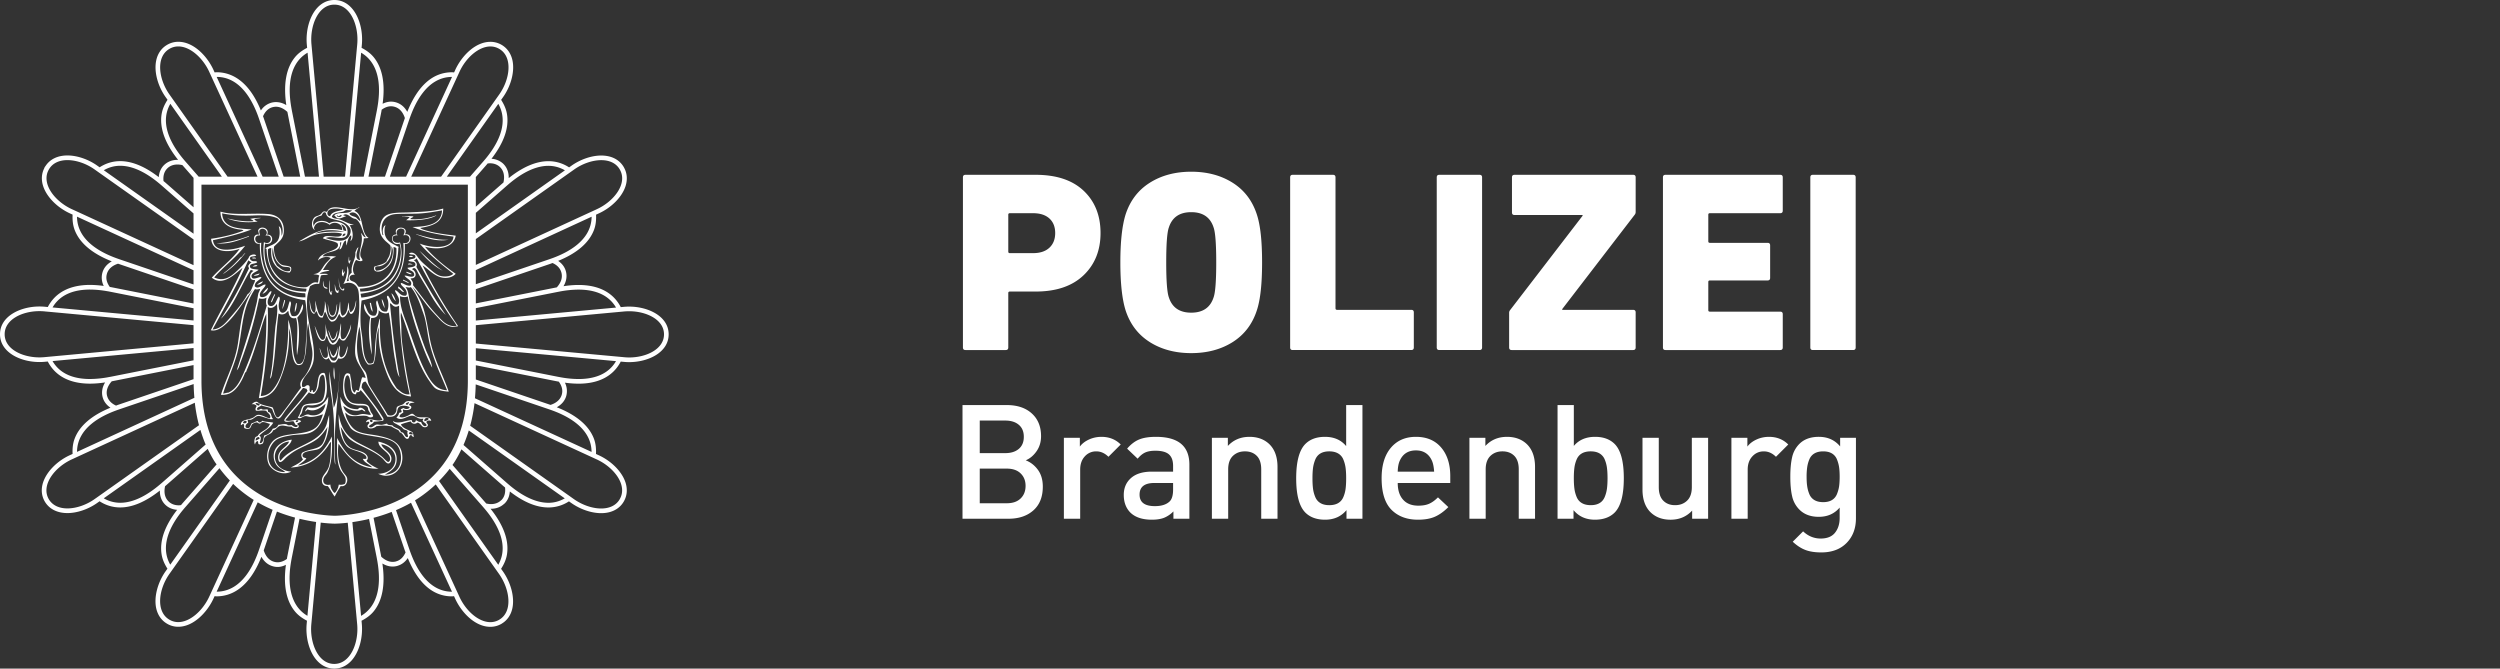 <svg xmlns="http://www.w3.org/2000/svg" viewBox="0 0 216.871 58">
  <rect x="0" y="0" width="216.871" height="58" fill="#333333" stroke="none"/>
  <g fill="#fff">
    <path d="M54.575 26.597c-.16 0-.321.008-.481.023l-.243.023c-.645-1.246-1.884-1.922-3.664-1.922-.483 0-.926.049-1.304.106.248-.414.323-.856.209-1.281-.098-.379-.335-.685-.673-.915 1.645-.672 2.692-1.577 3.113-2.697.155-.413.195-.855.175-1.311l.215-.1c1.121-.505 2.043-1.437 2.342-2.373.183-.573.139-1.13-.131-1.614a.37.37 0 0 0-.027-.049c-.376-.641-1.066-.995-1.948-.995-.853 0-1.83.338-2.615.905l-.175.123a3.237 3.237 0 0 0-1.793-.538c-1.068 0-2.225.496-3.445 1.468.01-.47-.131-.881-.422-1.19l-.027-.032a1.62 1.62 0 0 0-1.046-.454c1.084-1.399 1.538-2.702 1.343-3.882-.072-.438-.259-.843-.506-1.23l.139-.195c.718-.996 1.05-2.263.845-3.225-.13-.602-.458-1.07-.952-1.357a1.907 1.907 0 0 0-.962-.256c-1.343 0-2.527 1.274-3.06 2.457l-.09.197c-.058-.003-.117-.014-.173-.014-1.676 0-2.979 1.165-3.888 3.435-.233-.427-.58-.717-1.01-.833a1.538 1.538 0 0 0-.405-.055c-.256 0-.495.076-.724.186.238-1.766-.022-3.127-.78-4.048-.28-.34-.642-.595-1.046-.805l.022-.24c.121-1.225-.227-2.49-.888-3.217C30.09.239 29.574 0 29.01 0h-.012c-.563 0-1.079.24-1.488.692-.662.728-1.01 1.992-.89 3.22l.023.237c-.405.21-.767.464-1.047.805-.775.941-1.026 2.344-.76 4.167a1.709 1.709 0 0 0-.89-.265 1.508 1.508 0 0 0-.427.06 1.6 1.6 0 0 0-.888.667c-1.106-2.717-2.677-3.316-3.841-3.316-.056 0-.115.011-.172.014l-.094-.204c-.532-1.179-1.715-2.452-3.056-2.452a1.893 1.893 0 0 0-.988.275c-.48.284-.8.746-.927 1.338-.208.96.125 2.23.844 3.227l.136.192c-.249.387-.437.792-.51 1.23-.199 1.203.286 2.542 1.428 3.983-.016 0-.034-.004-.05-.004-.463 0-.869.158-1.173.457-.274.273-.424.632-.455 1.043-1.19-.92-2.313-1.388-3.346-1.388-.645 0-1.24.183-1.785.534l-.18-.127c-.783-.563-1.76-.9-2.612-.9-.852 0-1.528.331-1.91.933a.398.398 0 0 0-.098.173c-.24.466-.275 1-.1 1.549.3.937 1.22 1.87 2.343 2.38l.213.098c-.022.458.019.902.175 1.318.43 1.144 1.518 2.061 3.226 2.736-.413.228-.698.563-.816.984A1.613 1.613 0 0 0 9 24.806a8.595 8.595 0 0 0-1.191-.09c-1.778 0-3.016.675-3.662 1.917l-.239-.022a5.05 5.05 0 0 0-.486-.023c-1.66 0-3.422.843-3.422 2.407 0 1.567 1.764 2.411 3.423 2.411.164 0 .327-.008.488-.024l.234-.021c.645 1.244 1.883 1.92 3.664 1.92.482 0 .927-.049 1.309-.106-.247.408-.326.844-.218 1.267a.466.466 0 0 0 .015.05c.106.362.34.655.665.876-1.643.674-2.689 1.578-3.108 2.695-.156.414-.196.857-.175 1.314l-.214.098c-1.119.506-2.04 1.44-2.345 2.375-.19.586-.14 1.154.14 1.645.38.655 1.079 1.014 1.97 1.014.853 0 1.832-.337 2.616-.901l.175-.124a3.236 3.236 0 0 0 1.788.536c1.06 0 2.216-.495 3.441-1.465-.01.474.138.887.437 1.197a.302.302 0 0 0 .039.038c.27.263.623.407 1.023.437-1.086 1.401-1.54 2.707-1.345 3.885.072.434.258.836.503 1.22l-.143.201c-.714 1.001-1.04 2.27-.832 3.23.13.59.452 1.053.932 1.337a1.873 1.873 0 0 0 .98.271c1.33 0 2.518-1.27 3.06-2.45l.093-.203c.056.003.115.014.171.014 1.181 0 2.781-.613 3.89-3.432.233.424.58.713 1.009.827.13.036.267.056.405.056.25 0 .487-.076.713-.184-.238 1.757.022 3.117.782 4.041.28.34.64.596 1.044.806l-.023.244c-.119 1.222.231 2.485.893 3.214.402.443.903.683 1.452.694l.046.002.046-.002c.55-.013 1.048-.251 1.448-.692.661-.728 1.012-1.992.893-3.218l-.022-.239c.405-.21.768-.466 1.049-.807.772-.942 1.025-2.343.76-4.16.274.165.571.265.888.265.122 0 .244-.015.363-.044a.377.377 0 0 0 .086-.027c.354-.105.646-.337.867-.664.904 2.197 2.19 3.322 3.838 3.322.057 0 .117-.012.175-.014l.094.205c.532 1.18 1.715 2.451 3.054 2.451.342 0 .666-.088.963-.258.01-.007.023-.012.032-.022.472-.283.787-.738.915-1.32.21-.96-.12-2.23-.839-3.238l-.138-.195c.248-.388.436-.794.508-1.234.198-1.207-.285-2.545-1.424-3.977l.037.003c.44 0 .825-.141 1.122-.41l.011-.008a.51.51 0 0 0 .055-.045v.001c.273-.272.42-.63.449-1.04 1.182.92 2.305 1.389 3.346 1.389a3.24 3.24 0 0 0 1.783-.531l.176.124c.787.564 1.766.901 2.618.901.885 0 1.581-.355 1.959-1.005a.24.24 0 0 0 .019-.034c.272-.484.318-1.042.135-1.616-.3-.937-1.221-1.871-2.345-2.38l-.217-.1c.02-.457-.02-.901-.176-1.316-.432-1.144-1.52-2.062-3.226-2.736.411-.226.697-.556.82-.972a1.598 1.598 0 0 0-.115-1.161 8.58 8.58 0 0 0 1.183.088c1.778 0 3.017-.674 3.662-1.917l.248.023c.157.016.32.024.482.024 1.66 0 3.426-.844 3.426-2.41 0-1.564-1.767-2.407-3.43-2.407Zm-4.388-1.473c1.18 0 2.528.307 3.252 1.557l-12.162 1.125V26.73l6.36-1.26.746-.148.123-.023a9.035 9.035 0 0 1 1.681-.176Zm-1.486-1.474c.123.456-.053.894-.399 1.277l-7.025 1.393v-1.237l6.473-2.2c.063-.022.119-.046.18-.068.386.173.67.446.77.835Zm-.753-1.266c-.12.044-.232.083-.328.116l-.37.126-5.973 2.03v-1.228L51.322 18.8c-.014 2.11-2.182 3.144-3.374 3.584Zm1.762-7.61.07-.05c.706-.511 1.596-.83 2.378-.83.683 0 1.283.243 1.608.811h.002l-.002.002c.707 1.217-.517 2.776-2.012 3.45l-.07.033-.387.178-10.02 4.615v-2.245l8.088-5.72.345-.244Zm-5.673 1.275c.678-.588 2.054-1.663 3.538-1.663.473 0 .957.118 1.43.39l-7.728 5.467v-1.778l2.092-1.832.577-.506.091-.078Zm-.642-1.535v.001c.33.336.392.807.28 1.314l-2.398 2.1v-2.57l.905-1.034c.043-.048.077-.095.118-.143.064-.007.13-.018.191-.018.349 0 .662.108.904.35Zm-1.292-.717c-.08.097-.157.186-.223.262l-.259.295-.853.974h-2.009l4.468-6.319c1.045 1.836-.313 3.813-1.124 4.788ZM29.034 44.74c-.604-.01-11.558-.274-11.558-11.734V16.02h23.11v16.987c0 11.46-10.949 11.724-11.552 11.734ZM39.641 6.706l.178-.386.031-.069c.538-1.195 1.645-2.22 2.692-2.22.26 0 .517.064.76.205 1.22.703.941 2.666-.022 3.998l-.045.063-.246.348-4.725 6.683H35.67l3.971-8.622ZM35.5 10.378l.038-.108c.396-1.118 1.419-3.592 3.675-3.597l-3.986 8.655h-1.408l1.441-4.243.24-.707Zm-2.39-.86c.253-.185.525-.299.807-.299.099 0 .2.014.3.042.455.123.746.492.905.98l-.002.005-1.726 5.082h-1.43l1.115-5.626c.012-.064.019-.122.03-.185Zm-.366-.227c-.02.121-.042.235-.06.332l-.077.387-1.054 5.318h-1.215l.99-10.756c1.823 1.068 1.63 3.468 1.416 4.719ZM28.998.403h.013c1.4 0 2.136 1.84 1.976 3.47l-.007.08-.04.424-1.008 10.951h-1.854l-1.01-10.951-.039-.425-.007-.08c-.159-1.629.577-3.469 1.976-3.469Zm-2.316 4.168.99 10.757h-1.216l-.981-4.95-.15-.755-.024-.134c-.22-1.172-.548-3.789 1.38-4.918ZM23.65 9.298l.001-.001c.1-.025.196-.038.293-.038.35 0 .685.174.986.449l1.113 5.62h-1.436l-1.73-5.08c-.019-.058-.04-.109-.06-.165.173-.389.44-.683.833-.785Zm-1.255.796c.038.102.072.2.1.284l.131.385 1.554 4.565h-1.395l-3.989-8.657c2.143.005 3.17 2.24 3.6 3.423Zm-7.688-5.86v-.002h.001c.243-.14.5-.204.76-.204 1.043 0 2.15 1.024 2.69 2.218l.032.072.178.386 3.972 8.624h-2.596l-4.728-6.686-.246-.348-.046-.065c-.96-1.33-1.239-3.294-.017-3.995Zm.07 4.77 4.472 6.324h-2.01l-.614-.7-.498-.57c-.025-.027-.055-.063-.081-.094-.777-.9-2.387-3.01-1.27-4.96Zm-.265 5.606c.239-.237.547-.34.887-.34.136 0 .278.021.423.052l.002.003.965 1.102v2.552l-2.465-2.159c-.047-.04-.093-.075-.14-.115-.043-.423.042-.81.328-1.095Zm-4.086-.229c1.363 0 2.642.913 3.37 1.518.097.08.186.157.263.224l.292.256 2.438 2.136v1.758l-7.785-5.505c.471-.27.951-.387 1.422-.387Zm-4.106 3.804-.069-.032c-1.494-.677-2.717-2.239-2.01-3.454.325-.568.926-.81 1.608-.81.782 0 1.673.317 2.38.826l.07.05.345.244 8.145 5.76v2.233L6.708 18.363l-.387-.178Zm.362.61 10.107 4.65v1.232l-5.703-1.94-.709-.24-.12-.043c-1.125-.39-3.566-1.415-3.575-3.659Zm2.582 4.987h.002c.119-.453.483-.748.972-.907l.01.003 6.541 2.226v1.226l-7.089-1.407-.176-.032c-.247-.344-.365-.72-.258-1.109h-.002ZM7.809 25.12c.558 0 1.076.068 1.479.138.123.02.237.042.335.062l.385.076 6.782 1.346V27.8L4.56 26.67c.723-1.245 2.067-1.551 3.25-1.551Zm-3.843 5.852-.095.008a4.552 4.552 0 0 1-.448.023c-1.5 0-3.019-.728-3.019-2.006v-.002c0-1.275 1.518-2.004 3.018-2.004.15 0 .301.008.45.022l.095.01.402.036 12.421 1.147v1.578l-12.423 1.15-.401.038Zm3.843 1.906c-1.183 0-2.53-.307-3.252-1.556L16.79 30.19v1.067l-6.428 1.275-.738.147-.129.023a9.134 9.134 0 0 1-1.686.176Zm1.485 1.473h-.002v-.001c-.118-.454.059-.89.403-1.273l.007-.001 7.088-1.407v1.223l-6.546 2.226c-.062.021-.117.045-.177.067-.385-.174-.669-.446-.773-.834Zm.757 1.265c.118-.044.228-.083.323-.116l.371-.126 6.054-2.058c.007.406.029.804.063 1.193l-10.18 4.69c.012-2.112 2.178-3.144 3.369-3.583ZM8.297 43.23l-.069.05c-.707.507-1.597.824-2.38.824-.685 0-1.29-.242-1.62-.81-.695-1.217.528-2.778 2.024-3.454l.068-.03.387-.18L16.9 34.937c.078.679.2 1.33.363 1.951l-8.621 6.1-.345.244Zm5.66-1.27c-.683.588-2.053 1.655-3.53 1.655a2.84 2.84 0 0 1-1.426-.388l8.384-5.932c.131.436.279.86.454 1.266l-3.217 2.819-.564.494-.1.085Zm.654 1.526h-.002v-.003c-.331-.332-.398-.799-.29-1.302l.004-.004 3.695-3.238c.182.38.377.75.598 1.1.114.18.25.34.374.51-.066-.088-.134-.176-.197-.268l-2.97 3.392c-.044.049-.08.097-.12.145-.065.007-.13.018-.192.018-.345 0-.658-.107-.9-.35Zm1.29.717c.081-.098.158-.188.225-.264l.259-.296 2.653-3.028c.276.375.576.73.901 1.065l-5.169 7.304c-1.039-1.832.319-3.806 1.13-4.781Zm6.594 3.415-.034.097c-.384 1.116-1.405 3.607-3.667 3.612l3.57-7.765c-.119-.068-.232-.14-.347-.212l-3.653 7.944-.177.386-.034.072c-.546 1.193-1.652 2.215-2.691 2.215a1.49 1.49 0 0 1-.756-.205c-1.222-.702-.945-2.665.005-3.996l.05-.07.246-.349 5.217-7.37c.724.69 1.547 1.295 2.484 1.796.316.169.632.317.947.453l-.005-.002-.91 2.673-.245.72Zm2.392.869c-.251.18-.519.29-.797.29-.1 0-.2-.013-.3-.04-.46-.123-.753-.498-.912-.992l1.146-3.366-.01-.004c.544.217 1.076.39 1.58.526h-.001l-.675 3.399c-.013.064-.02.124-.031.187Zm.366.222c.02-.121.042-.234.06-.33l.077-.385.594-2.992c.528.129 1.014.218 1.438.28l-.754 8.14c-1.818-1.072-1.629-3.467-1.415-4.713Zm3.748 8.885h-.004l-.002.004v-.004h-.005c-1.398 0-2.14-1.84-1.981-3.468l.007-.081.04-.425.766-8.284c.61.073 1.04.088 1.183.09h.058c.138-.002.535-.015 1.105-.08l.768 8.275.039.425.007.08c.16 1.628-.582 3.468-1.98 3.468Zm2.322-4.168-.755-8.132c.423-.06.913-.148 1.446-.275l.516 2.607.149.752.024.131c.22 1.17.55 3.784-1.38 4.917Zm3.03-4.725v.003a1.141 1.141 0 0 1-.294.038c-.351 0-.684-.174-.984-.445l-.669-3.378a14.66 14.66 0 0 0 1.589-.52c-.006.001-.011.004-.017.006l1.14 3.347c.02.059.043.108.064.165-.173.39-.44.683-.83.784Zm8.944 5.064v.003c-.243.14-.5.203-.76.203-1.047 0-2.15-1.023-2.69-2.215l-.033-.074-.177-.384-3.644-7.912c-.115.07-.228.145-.346.212l3.562 7.733c-2.145-.003-3.171-2.234-3.606-3.42a14.78 14.78 0 0 1-.103-.29l-.127-.372-1.02-2.996-.004.002c.336-.143.675-.302 1.013-.482a11.353 11.353 0 0 0 2.437-1.75l5.187 7.335.246.348.046.065c.95 1.33 1.24 3.295.019 3.994Zm.196-10.378v.004l-.012-.004c-.24.24-.548.343-.89.343-.133 0-.27-.02-.41-.05l-.001-.001-2.938-3.355c-.078.114-.162.223-.244.333l2.384 2.722.496.566.081.094c.776.898 2.378 3.006 1.265 4.956l-5.14-7.268c.509-.519.977-1.073 1.366-1.688.221-.35.415-.719.597-1.098l-.02.04 3.653 3.198c.045.04.088.073.133.11.047.425-.035.813-.32 1.098Zm4.08.23c-1.37 0-2.653-.92-3.373-1.524-.093-.078-.18-.153-.253-.217l-.311-.273-3.428-3.001c.176-.404.326-.826.459-1.26l8.326 5.891c-.47.268-.95.385-1.42.385Zm4.105-3.803.074.034c1.496.676 2.718 2.236 2.01 3.452h.003l-.002.002c-.329.568-.93.81-1.613.81-.783 0-1.672-.318-2.385-.828l-.067-.047-.344-.244-8.565-6.06c.167-.624.294-1.276.375-1.958l10.128 4.661.386.178Zm-.362-.611-10.115-4.655c.036-.392.058-.793.066-1.203l5.64 1.916.71.242.12.042c1.124.391 3.565 1.415 3.58 3.658Zm-2.576-4.985h-.001c-.124.453-.492.749-.982.907-.004 0-.007-.002-.01-.004l-6.47-2.2v-1.236l7.027 1.392.174.033c.248.343.367.719.26 1.107l.002.001Zm1.447-1.338a8.764 8.764 0 0 1-1.472-.137 13.67 13.67 0 0 1-.333-.061l-.389-.077-6.716-1.332v-1.066l12.16 1.121c-.723 1.247-2.069 1.552-3.25 1.552Zm4.392-1.87c-.149 0-.298-.008-.446-.023l-.105-.01-.401-.037-12.35-1.138V28.21l12.35-1.143.403-.037.103-.01c.147-.013.295-.02.442-.02 1.496 0 3.027.725 3.027 2.004 0 1.28-1.528 2.006-3.023 2.006Z"/>
    <path d="M21.29 21.94a8 8 0 0 1-1.938 1.835c.09-.133.243-.22.376-.333a9.872 9.872 0 0 0 1.124-1.105c.21-.068.249-.306.438-.396m.311-1.416c-.001-.025-.005-.049-.041-.04-.842.295-1.71.564-2.79.624 1.166.108 1.986-.302 2.831-.584m1.042-1.623c-.17.065-.436.036-.583.125.061.097.178.14.291.187-.904.159-1.984.015-2.645-.27.612.146 1.474.306 2.291.248-.052-.114-.195-.136-.291-.206.276-.053.664-.097.937-.084m15.764 4.581c-.745-.491-1.4-1.181-2.02-1.729.563.674 1.243 1.341 2.02 1.73m-2.29-3.166c-.036-.006-.053.023 0 .02.768.28 1.746.658 2.789.46-1.053.037-1.939-.25-2.79-.48m-.875-1.209c.081-.105.218-.157.293-.27-.15-.03-.327-.034-.48-.063h-.167c-.067-.023.057-.023.084-.02.294.011.637-.026.896.02-.057.111-.228.106-.27.229.756.083 1.624-.081 2.206-.312.128-.035-.043.055-.104.083-.596.28-1.518.355-2.458.333M22.184 38.226c.116-.052.22-.117.333-.168.015-.076-.044-.078-.041-.144-.194.005-.312.09-.292.312m13.307-.584c.092.028.195.043.312.043.029-.196-.337-.321-.312-.043m-14.41-.937c.15.056.389-.001.291-.188-.155-.04-.272.035-.291.188m4.602-.082c.116-.003.188-.05.209-.146-.105-.07-.308.012-.209.146m6.58 0c.03-.036.074-.053.063-.127-.016-.004-.024-.015-.02-.042-.28-.116-.288.16-.042.169m4.54-.127c.023.006.032.023.04.044.146-.044.29-.088.355-.211-.134-.15-.401-.054-.395.167m-14.349-1.31c.036-.034.077-.064.062-.147a.955.955 0 0 0-.353-.084c.038.137.14.206.291.23m12.745-.123c.036.032.076.06.146.06.033-.072.198-.184.104-.25-.073.073-.243.05-.25.19m-8.6-1.336c-.115-.002-.233-.091-.314-.06-.012 0-.023.003-.019.02-.406.5-1.002 1.27-1.437 1.832-.17.22-.303.458-.458.647-.391.468-.64-.351-.77-.688-.245-.174-.646-.186-.938-.312-.106.13-.345.127-.375.332.098.149.26-.018.375-.042.114.142.393.042.542.063.054.043.024.17.062.229.325.02.218.475.437.603-.247.057-.444-.047-.646-.105-.2-.053-.47-.173-.645-.163-.236.01-.41.275-.666.332-.083.018-.153-.034-.25.04-.052.067.053.116.021.23-.212.093-.41.51.082.44.13-.096.14-.307.251-.419.207-.03.317-.156.52-.188.066.237.294.119.375-.02.25.126.664.087.958.168-.277.498-.826.728-1.207 1.123.253.156.053.451.041.646.326.05.282-.437.395-.667.376-.06.572-.302.73-.583.243-.028.404-.136.479-.333.262-.012.669-.157.832.041.127.009.231-.006.334-.02.09.09.396.288.52.082.002-.097-.123-.071-.187-.103-.065-.089-.108-.197-.167-.294-.202-.063-.748.16-.812-.08-.023-.087.157-.292.208-.355.597-.739 1.348-1.504 1.811-2.228a.387.387 0 0 1-.083-.168m4.77-.103c.495.753 1.203 1.56 1.708 2.373.11.18.286.39.145.5-.254.04-.512.073-.792.084-.064.214-.33.225-.437.395.226.277.448-.107.666-.146.143-.024.321.041.48.022.162-.02.277-.076.437-.104.054.148.274.129.458.145.185.264.674.229.75.604.34-.022.281.465.583.418.085-.102-.093-.305 0-.48-.056-.137-.217-.123-.334-.19-.077-.04-.116-.128-.187-.186-.113-.088-.287-.172-.416-.25-.133-.076-.327-.132-.334-.291.43.33 1.082-.05 1.625-.083-.012.283.345.275.353.02.154.048.228.176.459.145.052.184.274.526.479.293-.055-.204-.286-.227-.355-.417.041-.036.056-.097.063-.165-.448.118-.623-.251-.979-.251-.43.002-.877.508-1.353.166.103-.113.208-.22.229-.415a.501.501 0 0 0 .208-.063c.045-.113-.043-.149-.062-.25.098-.027.164-.084.27-.103.086.139.501.114.5-.085-.286-.137-.81-.187-.978.064-.098.143-.081.387-.187.54-.163.237-.408.266-.772.228-.598-1.038-1.263-2.01-1.874-3.038-.286.005-.337.248-.353.52m-9.225-8.536c-.002-.014-.003-.025-.022-.021a6.455 6.455 0 0 0-.915 2.102c-.27 1.118-.36 2.594-.688 3.705-.323 1.094-.845 2.22-1.167 3.271.164-.017.288-.074.46-.084.621-.284.948-.866 1.227-1.48.848-1.854 1.51-4.023 2.104-6.078-.102-.165-.062-.486-.02-.687a.753.753 0 0 1-.647.063 34.115 34.115 0 0 1-1.603 5.535c-.093.244-.137.525-.333.71.497-1.578 1.046-3.214 1.478-4.83.077-.285.131-.57.208-.854.083-.3.108-.58.167-.894.037-.195.177-.388.168-.48-.139.024-.273.06-.417.022m13.41 1.02c.407 1.41.851 2.845 1.353 4.163.204.536.51 1.036.584 1.625-.492-.905-.848-1.915-1.209-2.936a26.405 26.405 0 0 1-.915-3.248c-.184.105-.492.059-.667-.02 0 .775.23 1.462.48 2.103.598 1.549 1.072 3.265 1.832 4.64.389.707.844 1.39 1.77 1.42-.544-1.356-1.287-2.825-1.603-4.48-.108-.563-.176-1.154-.313-1.726-.078-.321-.218-.665-.333-.999-.238-.693-.507-1.271-.895-1.75-.117.105-.354-.018-.458.021.263.274.251.762.374 1.187m-17.117 2.478c.762-.054 1.199-.656 1.604-1.125.52-.604 1.06-1.232 1.436-1.936.251-.152.364-.478.478-.77.071-.18.187-.346.167-.459-.59.041-.507-.596-.125-.792-.085-.026-.145-.076-.249-.082-.874 1.383-1.474 3.148-2.583 4.227.911-1.36 1.71-2.83 2.436-4.374-.021-.068-.062-.116-.062-.208a.718.718 0 0 1 .292-.312c-.122-.032-.192-.114-.292-.167-.943 2.09-2.03 4.037-3.102 5.998m20.158-1.333c-.51-.505-.953-1.162-1.375-1.936-.267-.492-.632-1.038-.916-1.563-.147-.272-.284-.69-.563-.395.41.18.47.824-.125.79.081.178.273.329.208.585.628.8 1.338 1.809 2.062 2.581.453.482.856 1.05 1.729.98-.1-.252-.285-.468-.437-.687-1.127-1.621-2.068-3.45-3.041-5.208-.044.095-.142.138-.25.167.156.106.376.309.23.584.804 1.43 1.673 2.907 2.56 4.186 0-.022-.016-.026-.02-.042a.142.142 0 0 1-.062-.042m-14.557-4.186c.303.189.603.582 1.104.437.187-.428-.276-.307-.562-.374-.252-.058-.55-.378-.687-.666-.145-.304-.186-.594-.21-.98-.188.598.105 1.22.355 1.583m8.913.022c-.082.017-.3-.01-.375.082-.075.094-.011.232.063.313.86-.05 1.372-.742 1.437-1.562.015-.195-.012-.43-.125-.562.085.896-.325 1.58-1 1.729m-3.248-2.583c.128-.038.261-.071.27-.23-.209-.041-.242.093-.27.23m-2.354-.23c.706-.193 1.75-.223 2.542-.145-.756-.227-1.957-.245-2.542.145m-4.332.168c.377-.334-.173-.833-.5-.48-.066.17.031.378.044.459-.674-.06-.443.863.103.624-.017.3-.03.605 0 .895.105 1.02.405 1.976 1 2.645a3.646 3.646 0 0 0 2.831 1.208c0-.125.007-.256-.02-.352-2.518-.066-3.891-1.835-3.582-4.437.673.37.872-.726.124-.562m11.476-.021c-.191-.023-.307.027-.397.103-.176.457.323.626.604.501.39 1.328-.13 2.73-.875 3.435-.636.605-1.527.882-2.54 1.022.01.122.04.222.062.332 2.52-.253 3.847-1.911 3.644-4.748.681.194.73-.847 0-.645.063-.143.155-.319.063-.5-.406-.296-.832.146-.56.5m-4.708-.438c.074.03.172.036.25.062-.027-.312-.171-.51-.437-.583.074.162.172.3.187.521m-.168-1.333c-.114.003-.154.082-.248.105-.081-.003-.083-.085-.147-.105-.05.263.491.194.395 0m-7.787 1.25c-1.03.4-2.18.68-3.354.937.146 1.238 1.948.795 2.791.479-.783 1.029-1.844 1.78-2.686 2.75.894.428 1.531-.147 2.062-.646.349-.329.69-.696.895-1 .072-.106.066-.183.167-.251.113-.075.412-.171.52 0-.166.113-.515.018-.54.229-.014.105.104.211.228.25.129.042.352-.05.396.105-.19.16-.658.074-.624.375.026.249.47.205.75.27-.163.185-.704.298-.605.625.11.362.754-.11.854.042-.175.276-.578.324-.584.77.308.33.696-.218.938-.145-.012.163-.196.313-.312.478-.113.16-.274.355-.125.584.235.06.408-.02.541-.126.154-.122.226-.352.396-.374.05.193-.271.525-.313.854-.031.247.056.418.229.436.462.055.5-.569.728-.813.182.09.02.407 0 .668-.037.493.189.971.605.604.207-.183.229-.635.353-.876.232.133-.007.516.022.835.015.178.084.299.145.436.703.202.723-.618.958-1.02.128.52-.247.89-.48 1.187.257.915.149 2.322-.02 3.249-.09-.988.167-2.428-.083-3.228-.48.124-.628-.223-.666-.604-.103.02-.169.185-.334.25a.568.568 0 0 1-.52-.04c-.235 1.588-.243 3.564-.542 5.057-.042.215-.038.464-.207.604.297-1.326.318-2.854.457-4.31.07-.725.263-1.43.146-2.185-.149.242-.47.492-.79.27.097 2.798-.195 5.368-.605 7.725.375-.011.688-.164.895-.375 1.194-1.212 1.54-3.855 1.48-6.245.201.54.286 1.232.352 1.934.067.686.098 1.413.418 1.875.475.202.64-.445.686-.834.054-.439.077-1.013.126-1.583.09-1.078.054-2.185-.104-3.08-2.606-.344-3.964-1.936-3.936-4.914-.594.173-.722-.913-.063-.77a9.52 9.52 0 0 1-.083-.355c.142-.495 1.07-.231.77.354.666-.06.567.989-.166.77-.196 1.181.17 2.367.79 3.082.622.715 1.52 1.095 2.75 1.084.025-.073.056-.138.042-.25-2.184-.101-3.33-1.237-3.457-3.394.03-.101-.095-.043-.084-.126.326-.212.845-.313 1.062-.667.197-.318.197-.845.083-1.228.273.115.219.589.251.833.23-.563-.045-1.23-.354-1.52-.562-.266-1.316-.283-2.083-.25-1.012.044-1.929-.011-2.728-.187.06 1.259 1.32 1.317 2.562 1.395m8.267.791c.172-.134.374-.458.312-.77-.055-.285-.458-.585-.77-.708-.547-.217-1.276-.153-1.374-.75-.229-.172-.298.155-.396.25-.433.05-.854.41-.645.896.092-.54.982-.559 1.333-.23.48-.346 1.362-.07 1.54.396.05.13.089.421 0 .604-.274.558-1.298.015-1.832.27.468.175 1.37.404 1.832.042m.209-2.165c.091.214.384.226.582.333.092.089.31.34.375.312-.074-.445-.504-.964-.957-.645m5.997 0c-.664.028-1.36.002-1.936.04-.98.068-1.46.763-1.188 1.813.048-.028.079.054.084 0-.147-.262-.035-.811.187-.833a.743.743 0 0 0-.083.292c-.103 1.03.626 1.276 1.27 1.603-.078-.015-.092.033-.084.104-.07 2.206-1.2 3.353-3.332 3.498.02.079.018.177.042.25 2.055-.032 3.342-1.29 3.5-3.248a2.588 2.588 0 0 0-.105-.916c-.665.279-.948-.815-.25-.792-.44-.795 1.172-.778.708 0 .711-.148.6.921 0 .812.106 2.995-1.325 4.452-3.748 4.915a11.9 11.9 0 0 0-.085 2.103c.019.4.11.794.146 1.165.086.859.071 1.66.521 2.184a.468.468 0 0 0 .416-.059c.113-.274.133-.608.147-.937.04-.928.135-1.713.313-2.415.04-.165.05-.351.145-.48-.126 2.637.405 4.618 1.457 6.08.3.22.587.567 1.105.502-.538-2.331-.852-4.884-.917-7.685-.087.03-.187.094-.312.084-.232-.02-.365-.314-.48-.293.21 2.194.456 4.458.834 6.415-.258-.399-.274-.93-.375-1.44-.262-1.306-.295-2.86-.563-4.182-.253.19-.72.01-.874-.209.025.47-.183.704-.646.687-.145 1.048.072 2.183.042 3.185-.192-.953-.353-2.235-.125-3.247-.264-.286-.616-.592-.52-1.166.263.384.265 1.132.957 1.02.118-.144.17-.309.166-.541-.004-.286-.2-.63 0-.77.175.413.198 1.07.834.957.15-.204.166-.612.104-.938-.033-.173-.184-.38 0-.436.248.281.33.92.895.749.168-.342-.002-.634-.125-.853-.072-.13-.191-.268-.145-.376.297.086.41.534.916.48.16-.097.083-.355 0-.5-.138-.24-.494-.413-.417-.604.232.029.501.3.833.23.252-.419-.355-.588-.52-.855.184-.066.633.237.832-.02.052-.456-.51-.405-.582-.667.245-.054.55-.046.687-.208.067-.4-.388-.277-.604-.396.122-.246.681-.073.604-.416-.048-.215-.47-.065-.542-.23.337-.187.592.094.73.293.277.401.615.664 1.02 1.02.3.263.633.556.978.645.305.08.849.07 1.104-.188-1.02-.811-2.103-1.673-2.915-2.623.93.386 2.822.565 2.936-.605-1.303-.159-2.53-.399-3.561-.833 1.291-.027 2.516-.232 2.562-1.436-.541.085-1.26.236-2.041.27m-6.289-.291c-.084.017-.166.1-.25.125-.375.107-.886.067-.978.458.144.118.246.135.457.167.51.077.92.458 1.458.5-.105.041-.264.027-.375.062.21.222.445 1.06.083 1.374-.003-.177.11-.324.042-.5-.236.106-.298.563-.395.875-.044-.124-.013-.32-.063-.438-.302.13-.254.72-.542.793.036-.203.177-.516.147-.646-.148-.008-.074.204-.105.312-.162.642-1.196.415-1.5.916.376.027.86-.054 1.167.042-.588.175-.843.683-1.146 1.146.185.023.472-.057.563.062-.307.06-.634.101-.854.25.212.053.554-.027.729.063-.143.092-.45.023-.604.104-.085.213-.098.5-.166.728-.37-.036-.585.081-.792.209-.118.396-.223.696-.25 1.123-.119 1.921.698 3.445.584 5.122-.033.47-.208.782-.396 1.083-.262.421-.713.774-.625 1.374.265.122.31-.145.5-.124.297.03.042.423.229.605.115-.005.039-.197.166-.188.068.029.011.183.083.206.582-.166.125-1.775.937-1.685.009.026.029.043.063.041.192.755.29 1.725-.042 2.29-.187.32-.627.448-1.04.481-.164.01-.37-.04-.563.02-.298.09-.267.423-.375.667-.053.12-.17.158-.166.313.261.033.444-.213.728-.21.083.003.16.053.23.061.73.106 1.183-.312 1.29-.997-.32.266-.883.78-1.56.5-.09.042-.107.157-.231.164.07-.13.14-.261.25-.354.922.212 1.473-.315 1.771-.914.008.432-.08.735-.166 1.062-.236.886-.62 1.796-1.459 2.083-.512.173-1.074.118-1.582.207-.422.074-.927.156-1.271.376-.363.23-.66.764-.708 1.228-.102.993.521 1.594 1.458 1.582-.204-.192-.485-.296-.687-.52-.301-.338-.426-.93-.209-1.396.235-.501.818-.824 1.459-.894-.095.526-.802.819-1 1.206-.058.115-.143.49.042.607 1.004-1.326 3.267-1.403 3.936-3.021.113-.276.139-.595.27-.919-.007.366.01.624-.02.938-.07.694-.345 1.693-.856 1.98-.339.192-1.415.127-1.435.561-.011.225.187.195.333.272-.186.263-.49.412-.73.624 1.475-.346 2.338-1.298 2.938-2.52.055 1.197.011 2.385-.397 3.144-.089.167-.253.293-.311.46-.15.417.142.675.583.561a.88.88 0 0 0 .165.5c.051.08.125.195.209.228.155-.122.309-.424.354-.728a.805.805 0 0 0 .52-.061c.106-.134.099-.455.022-.605-.127-.242-.288-.395-.396-.604-.358-.685-.296-1.743-.292-2.77.64 1.22 1.439 2.283 3.041 2.541-.244-.27-.653-.375-.812-.73.11-.007.263.028.312-.04.026-.165-.073-.265-.167-.335-.512-.373-1.239-.335-1.603-.812-.47-.61-.68-1.667-.625-2.685.179 1.277.77 2 1.728 2.5.698.362 1.433.698 2 1.164.188.157.333.357.54.48.207-.049.213-.273.147-.459-.17-.469-.994-.764-.978-1.313.767.176 1.534.587 1.582 1.417.051.874-.52 1.133-1.02 1.458.803-.058 1.257-.466 1.374-1.166.083-.506-.058-1.027-.25-1.312-.757-1.129-3.254-.598-4.103-1.58-.444-.738-.899-1.573-.874-2.71.22.648.632 1.102 1.52 1.083.2-.306.578.017.646.186-.168.01-.192-.126-.333-.145-.548.263-1.234-.068-1.583-.332.08.49.607.884 1.166.813.177-.025.343-.106.54-.106.24.004.439.076.668.083-.002-.15-.142-.271-.209-.438-.027-.067-.017-.164-.061-.23-.162-.218-.491-.126-.877-.163-.89-.089-1.274-.662-1.248-1.688.014-.528.09-1.354.603-1.02.017.186.077.39.105.604.049.384.02.828.29.999.082-.045.056-.192.148-.228.11-.027.124.125.207.062.119-.36.161-.796.292-1.146.11-.058.176.043.312.021-.212-.814-.858-1.222-.916-2.165a5.462 5.462 0 0 1 .042-.876c.119-1.12.367-2.41.312-3.621-.014-.301-.017-.739-.104-1-.163-.484-.703-.743-1.27-.458.228-.4.366-.965.333-1.561.218.355.074.943-.042 1.311.07 0 .103-.035.188-.02-.099-.34.048-.578.25-.73-.109-.711.367-1.112.312-1.769.083-.133.131-.41.272-.417-.117.312-.398 1.052.145 1.104-.263-.694.375-1.551.062-2.353.165.105.177.364.436.374-.34-.491-.373-1.292-.894-1.602-.422-.013-.665-.566-1.062-.335.008.103.199.024.208.125-.202.037-.442.209-.665.167-.16-.028-.215-.17-.335-.25.298-.394 1.258-.03 1.542-.458-.159.028-.345-.036-.521 0m-1.604.188c-.034.169.038.327.229.333.154-.43.733-.434 1.188-.562-.422-.135-1.33-.212-1.417.229m2.333-.125c.859.314.517 1.94 1.228 2.331-.104.056-.3.021-.416.063.008.477-.357 1.003-.292 1.478.024.18.17.268.187.417-.154.146-.394.03-.562-.04-.21.286-.42.96-.104 1.29-.224-.024-.36.042-.437.166-.085.39.232.352.437.5.172.125.208.26.333.375 2.036.04 3.341-1.251 3.27-3.332-.045-.08-.158-.092-.25-.125.027.56-.04 1.098-.313 1.5-.158.234-.533.506-.728.582-.302.12-.776.092-.625-.374.376-.13.818-.196 1.062-.458.06-.197.205-.346.27-.583.052-.187.13-.552.063-.771-.028-.092-.39-.363-.478-.459-.235-.25-.479-.555-.438-1.103.027-.358.151-.718.375-.937.442-.434 1.35-.36 2.165-.395 1.084-.048 2.084-.08 2.957-.333.01 1.237-.946 1.508-1.998 1.686.162.138.407.188.624.25.727.208 1.58.31 2.458.417-.183 1.06-1.487 1.294-2.666.957.714.876 1.687 1.674 2.666 2.353-.21.22-.5.352-.875.355-.89.006-1.428-.733-2-1.083a42.58 42.58 0 0 0 3.083 5.268c-.822.28-1.385-.353-1.812-.812-.257-.277-.518-.551-.75-.832-.507-.616-.943-1.279-1.395-1.771.368.618.78 1.246 1 2.042.22.79.352 1.667.521 2.537.326 1.685 1.124 3.065 1.624 4.52-.436-.044-.928-.094-1.208-.331-.17-.146-.364-.444-.521-.668-1.1-1.58-1.665-3.977-2.415-5.871-.053.3.005.632.02.957.023.506.006 1.031.063 1.519.196 1.69.475 3.351.792 4.81-1.282-.096-1.817-1.191-2.208-2.27-.408-1.118-.669-2.29-.583-3.726-.347.855-.14 2.263-.458 3.144-.12.065-.277.094-.48.083-.678-.669-.514-2.179-.749-3.29-.31 1.276-.327 2.812.292 3.641.087.118.21.242.27.378.161.366.114.795.312 1.124.547.905 1.084 1.662 1.583 2.519.38.143.632-.047.73-.313.037-.104.007-.252.062-.354.076-.138.346-.15.54-.267.082-.05.178-.192.271-.23.225-.093.529.005.73.082-.174.043-.412.018-.48.165.025.152.176.104.188.23.024.279-.49.314-.688.21-.094.04-.003.177 0 .248-.115.128-.333.153-.332.398.248.111.514-.007.77-.127.1-.045.223-.154.334-.146.116.013.25.205.374.25.469.17 1.192-.134 1.27.375-.136-.068-.37-.053-.416.082.006.152.146.155.125.293-.022.144-.214.21-.396.146-.145-.052-.286-.377-.52-.373-.186.157-.484.11-.562-.108a6.964 6.964 0 0 0-.855.251c.124.355.663.478 1 .688.066.11.09.259.105.418-.145-.004-.115-.177-.272-.169-.152.073-.092.261-.229.313-.276.108-.41-.52-.709-.542-.015-.08-.077-.116-.103-.186-.2-.11-.43-.196-.604-.332-.471-.1-.83-.1-1.332-.023-.113.163-.677.327-.75.04-.044-.171.086-.193.146-.331-.026-.224-.26-.017-.293-.061.22-.55.927.054 1.438-.21a15.79 15.79 0 0 0-1.896-2.581c-.056.115-.135.21-.332.188-.053.048-.036.17-.125.188-.493-.06-.37-.839-.479-1.293-.02-.078-.075-.34-.188-.355-.223-.027-.291.706-.291.855 0 .505.136 1.307.667 1.521.527.21 1.193-.063 1.457.333.07.104.115.35.188.478.094.166.377.415-.021.458-.153.017-.226-.098-.375-.123-.428-.083-1.088.116-1.5-.044-.15-.059-.206-.163-.332-.249.033.359.2.71.374.98.17.262.41.531.73.664.5.213 1.12.245 1.686.355 1.127.22 2.127.557 2.164 1.873.035 1.127-.977 1.986-2.102 1.438.78-.015 1.465-.434 1.5-1.209.033-.746-.58-1.24-1.228-1.354.104.42.79.652.874 1.168.03.186-.055.533-.292.5-.169-.025-.326-.3-.48-.437-.473-.431-1.124-.74-1.706-1.022-.433-.21-.852-.414-1.146-.667-.334-.284-.533-.717-.77-1.04.126.729.238 1.4.832 1.792.308.202.925.277 1.229.476.22.147.426.422.167.669.282.3.648.52 1.062.688-1.843.045-2.702-1.076-3.477-2.168-.128.917.01 1.816.354 2.396.115.194.319.374.374.542.113.34-.104.837-.541.73-.184.295-.366.59-.52.914-.228-.279-.38-.636-.604-.914-.336.03-.554-.208-.5-.585.054-.383.473-.655.604-1.126.193-.698.137-1.365.187-2.123-.149.103-.214.28-.313.416-.67.938-1.623 1.729-3.186 1.812.384-.207.798-.382 1.061-.707-.122-.16-.229-.399-.061-.584.583-.344 1.474-.25 1.79-.833.197-.36.314-.866.396-1.395-.2.301-.468.678-.79.959-.619.536-1.567.777-2.292 1.292a6.5 6.5 0 0 0-.5.394c-.18.155-.583.71-.686.167-.15-.785.738-1.02.936-1.543-.682.028-1.391.761-1.207 1.565.137.595.67.994 1.395 1.038-.757.388-1.624-.048-1.937-.602-.38-.824-.015-1.78.48-2.165.914-.717 2.82-.281 3.664-1.127.281-.28.394-.628.541-1.081-.251.09-.672.248-1.102.23-.145-.008-.3-.082-.438-.066-.243.032-.437.302-.647.126.118-.16.168-.299.23-.458.093-.238.117-.532.354-.645.448-.212 1.291.006 1.583-.458.157-.252.228-.86.209-1.313-.014-.297-.02-.816-.21-.831-.08-.008-.175.1-.208.165-.126.265-.096.666-.208.98a1.216 1.216 0 0 1-.353.52c-.154-.04-.339-.051-.417-.165-.688.808-1.388 1.61-2.062 2.434.424.2 1.056-.23 1.375.086-.077.103-.234.125-.334.207.02.154.163.116.125.269-.051.213-.536.14-.624-.018-.384.051-.674-.163-1.02-.044-.214.074-.34.343-.584.376-.089.362-.589.353-.75.644-.087.162-.022.368-.167.521-.106.025-.195.084-.312.04-.082-.031-.044-.19-.082-.268-.17.01-.215.145-.251.291-.109-.183-.047-.486.042-.644.058-.035.122-.059.187-.085.242-.465.91-.506 1.063-1.06-.202-.037-.446-.191-.667-.146-.097.017-.12.116-.208.124-.113.01-.17-.099-.27-.104-.1-.007-.31.09-.376.144-.108.092-.103.277-.23.375a.57.57 0 0 1-.456-.02c-.085-.093.024-.253-.063-.334-.107-.09-.192.108-.25.064-.012-.502.592-.412 1.04-.627.122-.057.265-.222.398-.25.37-.069.74.26 1.082.294.154-.317-.22-.443-.313-.648-.351-.076-.572.015-.895-.018-.096-.136-.001-.3.063-.398-.07-.118-.26-.204-.438-.146.107-.12.265-.236.416-.228.106.005.187.117.292.168.312.148.764.23 1.082.31.16.113.2.878.48.876.141-.002.479-.497.562-.604.495-.633 1.023-1.408 1.458-1.978-.226-.465.14-.761.332-1.02.322-.435.595-.997.646-1.751.028-.403-.072-.804-.146-1.186-.11-.575-.099-1.033-.229-1.644-.225 1.132.009 2.727-.52 3.561-.727.422-.838-.716-.895-1.356-.062-.688-.085-1.323-.25-1.747a9.807 9.807 0 0 1-.647 4.165c-.352.935-.79 1.803-1.957 1.894.377-2.261.692-4.696.646-7.308-.189.399-.318.85-.458 1.291-.383 1.2-.725 2.439-1.229 3.561-.032.07-.042.211-.146.23-.224.608-.647 1.436-1.248 1.768-.205.112-.49.192-.855.168.443-1.44 1.231-2.795 1.479-4.48.132-.894.223-1.757.416-2.559a6.784 6.784 0 0 1 .875-2.082c-.73.872-1.375 2.08-2.27 2.915-.324.303-.827.736-1.374.605.893-1.829 1.928-3.514 2.748-5.415-.615.498-1.699 1.655-2.665.854.769-.87 1.734-1.541 2.416-2.5-1.025.364-2.38.306-2.478-.873 1.027-.147 1.974-.373 2.811-.709-.103-.103-.27-.085-.396-.104-.87-.134-1.609-.502-1.603-1.541 1.179.349 2.776.1 4.144.208.934.075 1.41.687 1.354 1.54-.046.675-.477.883-.855 1.292-.035.67.228 1.305.626 1.542.226.135.565.072.832.228.104.19-.001.393-.124.48-1.086-.121-1.691-.927-1.562-2.125-.145-.013-.22.045-.293.104-.103 1.943 1.432 3.38 3.27 3.291.34-.017.515-.56 1.041-.396.108-.142.038-.462.146-.604-.106-.115-.352-.092-.52-.145.605-.033.689-.425.999-.833.153-.202.35-.347.5-.562-.384-.24-.952.041-1.104.228.137-.456.515-.587 1.02-.791.317-.128.91-.316.667-.729-.35-.204-.865-.245-1.25-.416.212-.494 1.585.186 1.647-.397-.303-.109-.775-.098-1.125-.082a5.464 5.464 0 0 0-1.166.166c-.53.144-.925.495-1.438.584.978-.57 2.155-1.359 3.748-.98.063-.597-.739-.82-1.083-.457-.433-.352-1.193-.356-1.353.229-.032.103.08.168.042.208-.335-.226-.262-.87.02-1.104.122-.1.306-.11.46-.209.177-.114.225-.4.54-.249.133-.067.134-.181.23-.25.661-.475 1.94.374 2.623-.166.041.044-.11.093-.188.145-.085.058-.18.132-.228.188"/>
    <path d="M29.306 30.145c-.012-.103.062.021 0 .021-.031.337-.093.822-.354.856-.292.035-.32-.505-.394-.795.128.22.145.551.374.667.205-.168.262-.485.374-.75m-.832-1.496c.164.23.177.612.395.79.282-.108.295-.484.396-.77 0 .35-.066.912-.478.854-.151-.245-.243-.55-.313-.874m-1.146-2.563c.111.327.186.846.334 1.126.032.06.136.219.228.208.214-.026.279-.75.292-1.021.003-.081-.003-.183 0-.27.149.456.125 1.207.417 1.52.112.12.246.147.395.04.354-.25.44-.967.5-1.54.066.28-.047 1.03.208 1.25.427-.136.448-.677.52-1.167.095.255.008.687.188.854.342-.165.389-.626.479-1.04.044.22-.119 1.244-.458 1.186-.141-.024-.103-.251-.23-.334-.055.43-.538 1.008-.749.334-.229.236-.229.7-.728.667-.274-.193-.358-.573-.521-.875-.086.156-.14.345-.208.521-.362.08-.42-.296-.52-.542-.12.033-.137.168-.23.229-.39-.157-.36-.736-.395-1.25.094.433.082.973.416 1.166.204-.206.065-.74.062-1.062m2.083-2.019c-.018.371.011.859.27 1.02.118.043.104-.116.168-.062.051.067-.021.15-.063.188-.403-.092-.423-.67-.375-1.146m.041 5.914c.12.277-.193.868.146 1.02.399-.119.404-.625.562-.98.006.514-.227 1.275-.812 1.063-.074.124-.143.256-.25.352-.132.023-.19.006-.333 0a1.37 1.37 0 0 1-.249-.392c-.398.466-.743-.418-.792-.856.147.271.194.896.542.856.35-.045.073-.664.124-1.022.1.381.137 1.318.604 1.268.383-.038.331-.991.458-1.31m.125-1.936c.053.41-.118 1.013.062 1.374.318.057.463-.34.563-.56.119-.262.207-.516.25-.73.018.566-.256 1.02-.52 1.372-.237.135-.396-.044-.48-.188-.176.207-.23.575-.541.583-.352.013-.43-.445-.563-.75-.148.154-.074.431-.353.439-.434.01-.595-.984-.708-1.33.113.203.174.426.291.686.077.167.227.543.417.54.358-.009.235-1.018.229-1.373.116.647.229 1.297.624 1.663.6-.218.58-1.056.73-1.726m-.709-.562c.336-.04.375-.743.375-1.124-.099.252-.085 1.038-.416 1.02-.312-.017-.315-.745-.396-1.02.026.44.043 1.171.437 1.124m.437-2.061c.006-.017.018-.025.042-.022.017-.078.036-.176 0-.25-.086-.031-.004.11-.062.105-.186-.1-.18-.39-.251-.604.024.324-.016.711.271.77m-.895-.375c-.012-.139-.155-.098-.229-.166-.134-.122-.104-.296-.145-.52-.067.347.002.71.374.686m.333.563c.021-.125.09-.201.062-.375-.105-.023.024.19-.082.166-.237-.199-.05-.843-.125-1.103-.026.427-.18 1.096.145 1.312m1.042-1.625c.01-.17.14-.33.126-.458-.06.033-.059.124-.126.147-.058-.068.016-.268-.042-.334-.072.16-.164.56.042.645m.478-1.707c.056.002-.019.31.063.354.037.006.065-.098.083-.042-.018.107-.072.178-.083.292-.173-.102-.069-.398-.063-.604m-1.312 13.098c-.124-1.05-.23-2.118-.375-3.147-.035.788.07 1.48.188 2.25.091.6.15 1.232.187 1.853.071 1.171.002 2.381.063 3.561.007.134.016.276.083.418-.233-2.815.226-5.535.375-8.103-.099 1.13-.126 2.334-.521 3.168m.02-3.52c.054.32.09.728.043 1.083-.104-.28-.104-.754-.042-1.083m-3.394-4.768c.11-.21.17-.467.167-.79h-.063c-.052.232-.135.544-.104.79m-1.062-.27c.064-.257.21-.538.209-.79h-.063c-.056.228-.184.604-.146.79m-1.02-.584c.137-.02.159-.207.208-.312.058-.125.124-.252.166-.374-.026-.002-.028-.028-.061-.022-.118.222-.239.444-.313.708m-.73-.749c.202-.037.479-.283.48-.52-.202.132-.331.334-.48.52m-.478-.79c.206.015.46-.095.52-.292-.202.067-.36.18-.52.291m-.27-.75c.196-.047.461-.024.498-.229-.159.083-.406.078-.499.23m-.104-.813c.153-.014.337.003.417-.084-.124-.111-.345.009-.417.084m.291-.687c-.073-.064-.323.047-.333-.084.104-.017.33-.06.333.084m10.12 4.602c-.017-.287-.107-.502-.144-.77h-.104c.05.289.077.602.249.77m1.042-.312c-.018-.246-.105-.604-.25-.792 0 .266.132.573.25.792m.979-.604c-.105-.257-.177-.545-.396-.687.093.266.186.533.396.687m.208-1.104c.184.071.298.326.5.312-.149-.178-.29-.362-.5-.48-.05.05.003.103 0 .168m.416-.666c.201.042.318.168.52.207-.128-.15-.337-.217-.52-.312v.105Zm.291-.687c.155.025.286.163.458.104-.107-.115-.314-.131-.458-.21v.106Zm.125-.729c.133-.014.32.027.417-.02-.118-.017-.362-.15-.417.02m.437-.709c-.027.089-.25.075-.333.042.016-.135.254-.079.333-.042"/>
  </g>
  <g fill="#fff">
    <path d="M83.757 30.365c-.15 0-.224-.075-.224-.224V15.388c0-.15.075-.224.224-.224h6.08c1.803 0 3.193.462 4.17 1.386.975.924 1.463 2.146 1.463 3.666 0 1.505-.491 2.728-1.475 3.666-.984.939-2.37 1.409-4.158 1.409h-2.235c-.09 0-.135.044-.135.133v4.717c0 .15-.074.224-.223.224h-3.487Zm7.276-8.875c.335-.313.503-.737.503-1.274 0-.536-.168-.958-.503-1.263-.335-.305-.808-.458-1.42-.458h-2.011c-.09 0-.135.045-.135.134v3.197c0 .09.045.134.135.134h2.011c.612 0 1.085-.157 1.42-.47ZM99.738 29.672c-1.014-.641-1.714-1.565-2.102-2.772-.298-.969-.447-2.347-.447-4.136 0-1.788.15-3.166.447-4.135.388-1.207 1.088-2.131 2.102-2.772 1.013-.64 2.213-.961 3.598-.961s2.587.32 3.6.961c1.013.64 1.714 1.565 2.101 2.772.298.91.447 2.288.447 4.135 0 1.848-.149 3.227-.447 4.136-.387 1.207-1.088 2.13-2.1 2.772-1.014.64-2.215.961-3.6.961s-2.586-.32-3.6-.96Zm5.544-3.89c.149-.432.224-1.438.224-3.018 0-1.58-.075-2.585-.224-3.017-.283-.894-.932-1.342-1.946-1.342-1.013 0-1.661.448-1.944 1.342-.15.432-.224 1.438-.224 3.017 0 1.58.075 2.586.224 3.018.283.894.931 1.342 1.944 1.342 1.014 0 1.663-.448 1.946-1.342ZM111.918 15.388c0-.15.074-.224.224-.224h3.487c.148 0 .224.074.224.224v11.355c0 .09.044.135.133.135h6.439c.148 0 .222.074.222.223v3.04c0 .15-.074.224-.222.224h-10.283c-.15 0-.224-.075-.224-.224V15.388ZM124.635 15.388c0-.15.074-.224.223-.224h3.488c.148 0 .223.074.223.224V30.14c0 .15-.075.224-.223.224h-3.488c-.149 0-.223-.075-.223-.224V15.388ZM131.139 30.365c-.15 0-.224-.075-.224-.224v-2.995a.36.36 0 0 1 .067-.223l6.304-8.205v-.066h-5.901c-.15 0-.224-.075-.224-.224v-3.04c0-.15.074-.224.224-.224h10.283c.148 0 .223.074.223.224v2.995a.36.36 0 0 1-.067.224l-6.303 8.204v.067h6.147c.148 0 .223.074.223.223v3.04c0 .15-.075.224-.223.224h-10.53ZM144.258 15.388c0-.15.074-.224.223-.224h9.948c.15 0 .223.074.223.224v2.883c0 .15-.074.224-.223.224h-6.103c-.089 0-.134.045-.134.134v2.302c0 .09.045.135.134.135h5.008c.148 0 .223.074.223.223v2.817c0 .149-.075.223-.223.223h-5.008c-.089 0-.134.045-.134.135V26.9c0 .09.045.134.134.134h6.103c.15 0 .223.075.223.224v2.883c0 .15-.074.224-.223.224h-9.948c-.149 0-.223-.075-.223-.224V15.388ZM157.042 15.388c0-.15.074-.224.224-.224h3.487c.148 0 .224.074.224.224V30.14c0 .15-.076.224-.224.224h-3.487c-.15 0-.224-.075-.224-.224V15.388ZM83.496 35.139h3.837c.914 0 1.638.242 2.174.727.535.485.803 1.143.803 1.974 0 .498-.131.935-.394 1.309s-.575.634-.936.782c.425.166.778.443 1.06.83s.422.874.422 1.455c0 .887-.272 1.572-.816 2.057-.545.485-1.266.727-2.161.727h-3.989V35.14Zm3.712 1.344h-2.216v2.825h2.216c.49 0 .88-.122 1.17-.367.29-.245.436-.593.436-1.046 0-.452-.145-.801-.436-1.045-.29-.245-.68-.367-1.17-.367Zm.138 4.169h-2.354v3.004h2.354c.508 0 .905-.138 1.192-.415.286-.277.429-.641.429-1.094 0-.443-.143-.803-.43-1.08-.286-.277-.683-.415-1.19-.415ZM95.545 37.895c.674 0 1.233.221 1.676.665l-1.066 1.066c-.314-.313-.665-.47-1.052-.47a1.3 1.3 0 0 0-.998.436c-.268.291-.401.672-.401 1.143V45H92.29V37.98h1.385v.761c.184-.25.445-.453.782-.609.337-.157.7-.236 1.087-.236ZM100.282 37.895c1.93 0 2.895.803 2.895 2.41V45h-1.385v-.637a2.417 2.417 0 0 1-.81.554c-.282.11-.635.166-1.06.166-.83 0-1.459-.212-1.883-.637-.37-.387-.554-.891-.554-1.51 0-.609.21-1.098.63-1.468.42-.37 1.022-.554 1.807-.554h1.842v-.498c0-.453-.12-.785-.36-.998-.24-.212-.633-.318-1.177-.318-.37 0-.667.054-.894.159-.226.106-.44.284-.644.533l-.914-.872c.324-.379.672-.644 1.046-.797s.861-.228 1.461-.228Zm1.482 4.003h-1.62c-.859 0-1.288.337-1.288 1.01 0 .665.443.998 1.33.998.563 0 .987-.133 1.273-.402.204-.193.305-.54.305-1.038v-.568ZM108.385 37.895c.71 0 1.288.213 1.731.637.47.462.706 1.122.706 1.98V45h-1.413v-4.28c0-.525-.129-.918-.388-1.177-.258-.258-.6-.388-1.024-.388s-.773.132-1.046.395c-.272.264-.408.653-.408 1.17V45h-1.413V37.98h1.385v.706c.489-.527 1.113-.79 1.87-.79ZM118.19 35.139V45h-1.384v-.748c-.462.554-1.08.831-1.857.831-.73 0-1.302-.208-1.717-.623-.526-.535-.79-1.523-.79-2.964 0-1.449.264-2.442.79-2.977.415-.416.983-.624 1.704-.624.785 0 1.399.268 1.841.803v-3.56h1.413Zm-2.112 4.196c-.207-.119-.464-.18-.768-.18s-.559.061-.762.18c-.203.12-.354.298-.45.533-.097.237-.162.479-.195.728s-.048.55-.048.9.016.65.048.9c.033.25.098.49.195.72.096.232.247.407.45.527s.457.18.762.18c.313 0 .572-.06.775-.18s.353-.295.45-.527c.098-.23.162-.47.194-.72.033-.25.048-.55.048-.9s-.015-.651-.048-.9-.096-.491-.194-.728a1.06 1.06 0 0 0-.457-.533ZM125.808 41.898h-4.557c0 .619.155 1.101.465 1.447.308.347.75.52 1.322.52.379 0 .692-.056.941-.167.25-.11.504-.295.762-.553l.9.844c-.378.378-.763.656-1.156.831-.392.175-.883.263-1.474.263-.961 0-1.728-.286-2.3-.858s-.858-1.487-.858-2.742c0-1.127.267-2.006.803-2.64.535-.632 1.26-.948 2.174-.948.933 0 1.662.31 2.189.928.526.619.789 1.445.789 2.479v.596Zm-1.399-.984c-.027-.415-.093-.733-.194-.955-.268-.59-.73-.887-1.385-.887-.665 0-1.13.296-1.398.887-.112.24-.171.559-.181.955h3.158ZM130.725 37.895c.71 0 1.288.213 1.73.637.472.462.707 1.122.707 1.98V45h-1.413v-4.28c0-.525-.129-.918-.388-1.177-.258-.258-.6-.388-1.024-.388-.425 0-.774.132-1.046.395-.272.264-.41.653-.41 1.17V45h-1.411V37.98h1.384v.706c.49-.527 1.113-.79 1.87-.79ZM136.527 35.139v3.546c.444-.527 1.058-.79 1.843-.79.72 0 1.288.208 1.703.624.527.535.79 1.523.79 2.964 0 1.449-.263 2.442-.79 2.977-.415.415-.988.623-1.718.623-.775 0-1.393-.277-1.855-.83V45h-1.385V35.14h1.412Zm1.47 4.016c-.315 0-.574.061-.777.18-.203.12-.353.296-.45.527-.097.231-.162.471-.194.72s-.049.549-.049.9.017.651.05.901c.031.249.096.491.194.727.096.235.249.413.457.533.207.12.463.18.768.18s.559-.06.762-.18.352-.298.45-.533c.097-.236.161-.478.193-.727.033-.25.05-.55.05-.9 0-.352-.017-.652-.05-.9s-.096-.49-.193-.721a1.081 1.081 0 0 0-.45-.527c-.203-.119-.457-.18-.762-.18ZM148.176 37.979V45h-1.385v-.706c-.49.526-1.113.79-1.87.79-.711 0-1.288-.213-1.732-.638-.47-.461-.706-1.122-.706-1.98v-4.487h1.413v4.279c0 .518.13.907.388 1.17.258.264.6.394 1.025.394s.773-.13 1.045-.394c.273-.263.409-.652.409-1.17v-4.28h1.413ZM153.452 37.895c.674 0 1.233.221 1.676.665l-1.066 1.066c-.315-.313-.666-.47-1.053-.47-.398 0-.73.145-.997.436-.269.291-.403.672-.403 1.143V45h-1.412V37.98h1.385v.761c.185-.25.445-.453.782-.609.337-.157.7-.236 1.088-.236ZM157.787 37.895c.767 0 1.38.277 1.842.83v-.746H161v6.98c0 .877-.27 1.59-.81 2.14-.54.549-1.272.823-2.195.823-.536 0-.99-.068-1.364-.207s-.746-.379-1.115-.72l.9-.901c.443.416.951.624 1.523.624.564 0 .979-.169 1.247-.506.268-.337.402-.765.402-1.281v-.9c-.453.536-1.058.803-1.815.803-.702 0-1.26-.208-1.675-.623a2.35 2.35 0 0 1-.631-1.15c-.106-.452-.16-1.02-.16-1.703s.054-1.251.16-1.704a2.35 2.35 0 0 1 .63-1.15c.407-.405.97-.61 1.69-.61Zm1.129 1.44c-.2-.119-.45-.18-.755-.18s-.558.061-.762.18c-.203.12-.35.294-.443.52a2.841 2.841 0 0 0-.186.685 5.852 5.852 0 0 0-.05.818c0 .314.016.587.05.817.032.23.093.459.186.686s.24.399.443.52.457.179.762.179.556-.06.755-.18c.198-.12.344-.293.437-.52.091-.226.154-.452.186-.678s.049-.501.049-.824-.017-.598-.049-.825a2.898 2.898 0 0 0-.186-.678 1.06 1.06 0 0 0-.437-.52Z"/>
  </g>
</svg>
